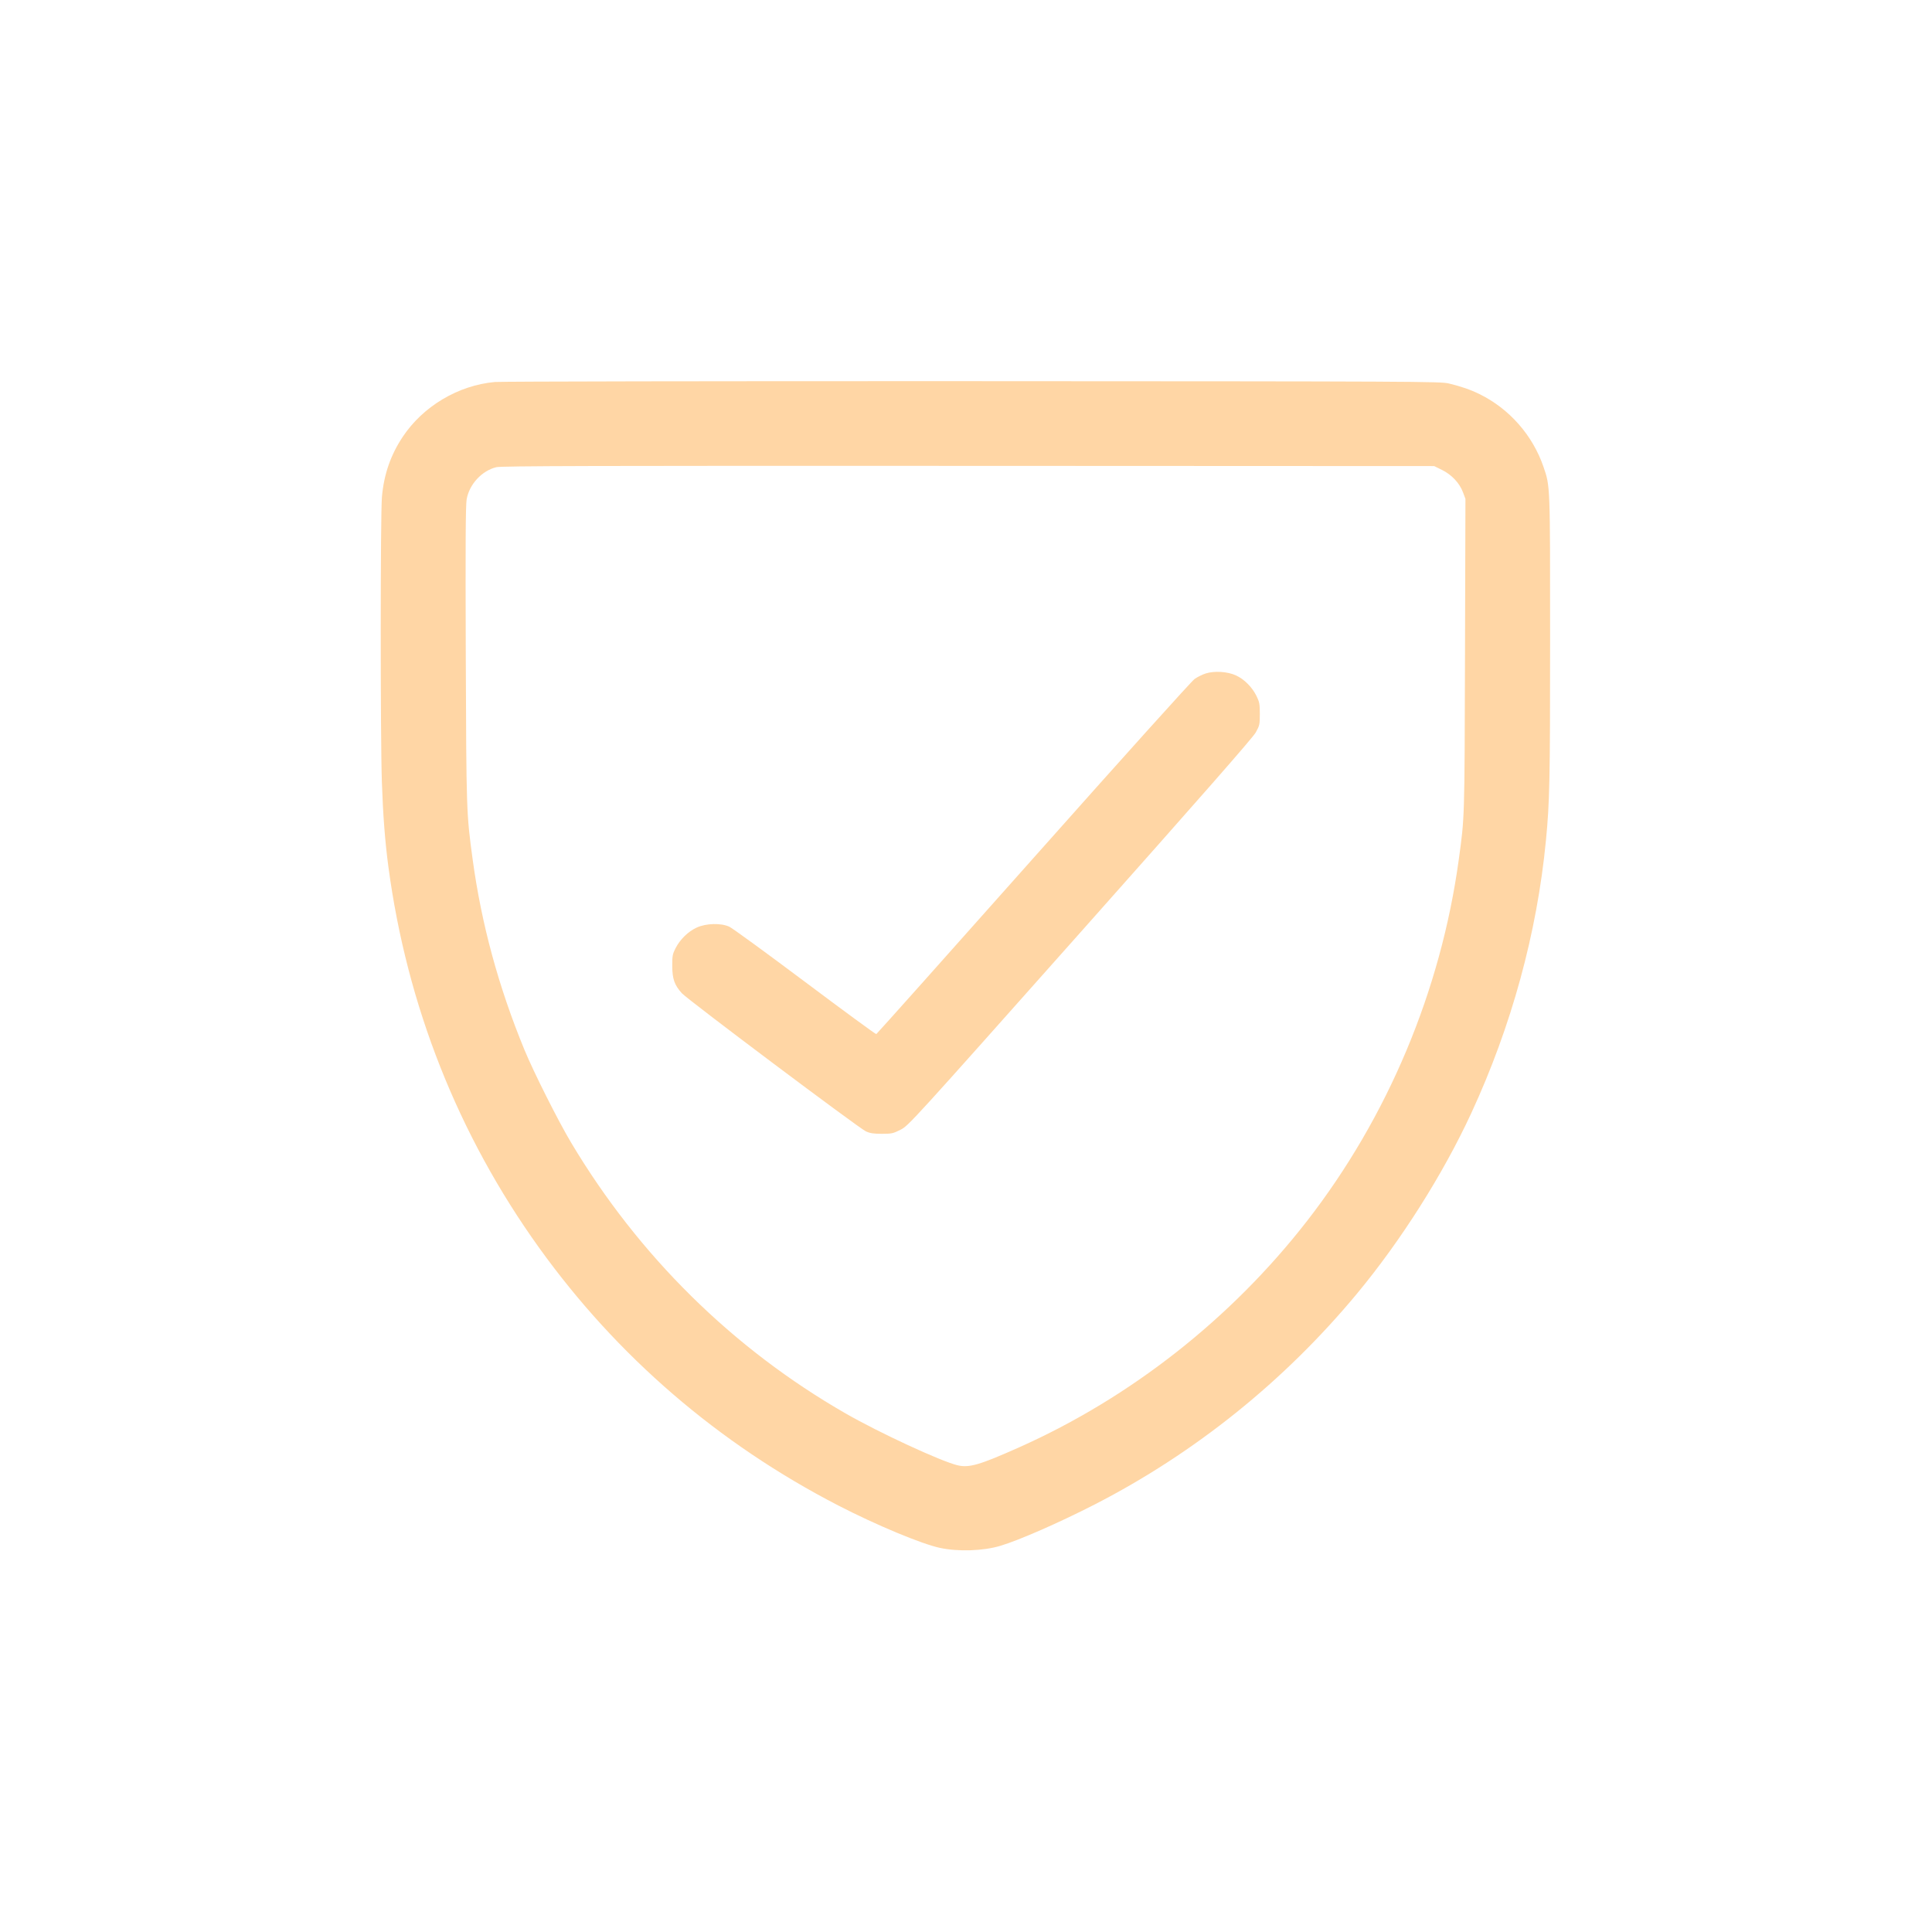<svg version="1.0" preserveAspectRatio="xMidYMid meet" height="500" viewBox="0 0 375 375" zoomAndPan="magnify" width="500" xmlns:xlink="http://www.w3.org/1999/xlink" xmlns="http://www.w3.org/2000/svg"><defs><clipPath id="bb0f8c5e67"><path clip-rule="nonzero" d="M 73.207 73.207 L 301 73.207 L 301 301 L 73.207 301 Z M 73.207 73.207"></path></clipPath></defs><g clip-path="url(#bb0f8c5e67)"><path fill-rule="evenodd" fill-opacity="1" d="M 96.062 74.145 C 88.957 74.781 82.117 78.852 78.164 84.793 C 75.816 88.332 74.516 92.086 74.133 96.453 C 73.828 99.914 73.82 143.023 74.121 151.797 C 74.344 158.289 74.738 163.391 75.395 168.297 C 78.988 195.176 88.91 220.262 104.594 242.125 C 119.746 263.242 139.363 280.152 162.695 292.207 C 170.066 296.012 178.898 299.695 182.465 300.449 C 186.031 301.203 190.805 301.043 194.129 300.055 C 197.766 298.977 205.594 295.547 212.473 292.02 C 231.945 282.027 249.34 268.039 263.43 251.047 C 271.969 240.746 280.09 227.918 285.57 216.07 C 293.387 199.168 298.328 181.121 300.066 163.121 C 300.789 155.621 300.875 151.539 300.875 124.152 C 300.879 93.883 300.898 94.434 299.582 90.59 C 297.484 84.48 292.965 79.344 287.18 76.5 C 285.422 75.637 283.605 75.004 281.219 74.434 C 279.582 74.039 275.34 74.02 188.871 73.984 C 139.02 73.965 97.258 74.039 96.062 74.145 M 96.34 90.68 C 93.527 91.363 91.09 94.004 90.578 96.914 C 90.375 98.074 90.332 105.648 90.406 127.039 C 90.516 157.551 90.527 157.891 91.742 166.812 C 93.449 179.355 96.766 191.551 101.777 203.727 C 103.574 208.094 108.34 217.574 110.863 221.797 C 123.965 243.754 142.262 261.801 164.152 274.359 C 170.699 278.117 182.609 283.629 185.859 284.41 C 188.102 284.945 190.129 284.355 197.785 280.941 C 219.453 271.277 238.957 255.949 253.688 237 C 269.359 216.84 279.664 192.289 283.152 166.812 C 284.289 158.488 284.266 159.281 284.355 127.133 L 284.441 96.828 L 283.961 95.543 C 283.293 93.762 281.77 92.137 279.895 91.215 L 278.371 90.465 L 187.961 90.426 C 114.93 90.395 97.316 90.441 96.34 90.68 M 234.027 130.719 C 233.406 130.914 232.445 131.391 231.891 131.77 C 231.312 132.168 218.07 146.883 200.586 166.551 C 183.922 185.301 170.195 200.676 170.086 200.719 C 169.973 200.766 163.742 196.195 156.238 190.57 C 148.734 184.945 142.125 180.129 141.559 179.871 C 139.926 179.129 137.062 179.203 135.242 180.035 C 133.566 180.801 131.996 182.336 131.113 184.07 C 130.539 185.191 130.473 185.559 130.484 187.5 C 130.496 190.012 130.91 191.191 132.336 192.777 C 133.445 194.012 166.664 218.945 168.059 219.59 C 168.871 219.969 169.547 220.07 171.168 220.07 C 173.074 220.07 173.355 220.012 174.801 219.277 C 176.34 218.496 176.812 217.98 209.645 181.051 C 233.07 154.703 243.168 143.191 243.73 142.184 C 244.488 140.828 244.531 140.637 244.531 138.582 C 244.531 136.664 244.457 136.258 243.891 135.102 C 243.039 133.371 241.504 131.828 239.898 131.094 C 238.258 130.344 235.711 130.18 234.027 130.719" fill="#ffd6a5"></path></g></svg>